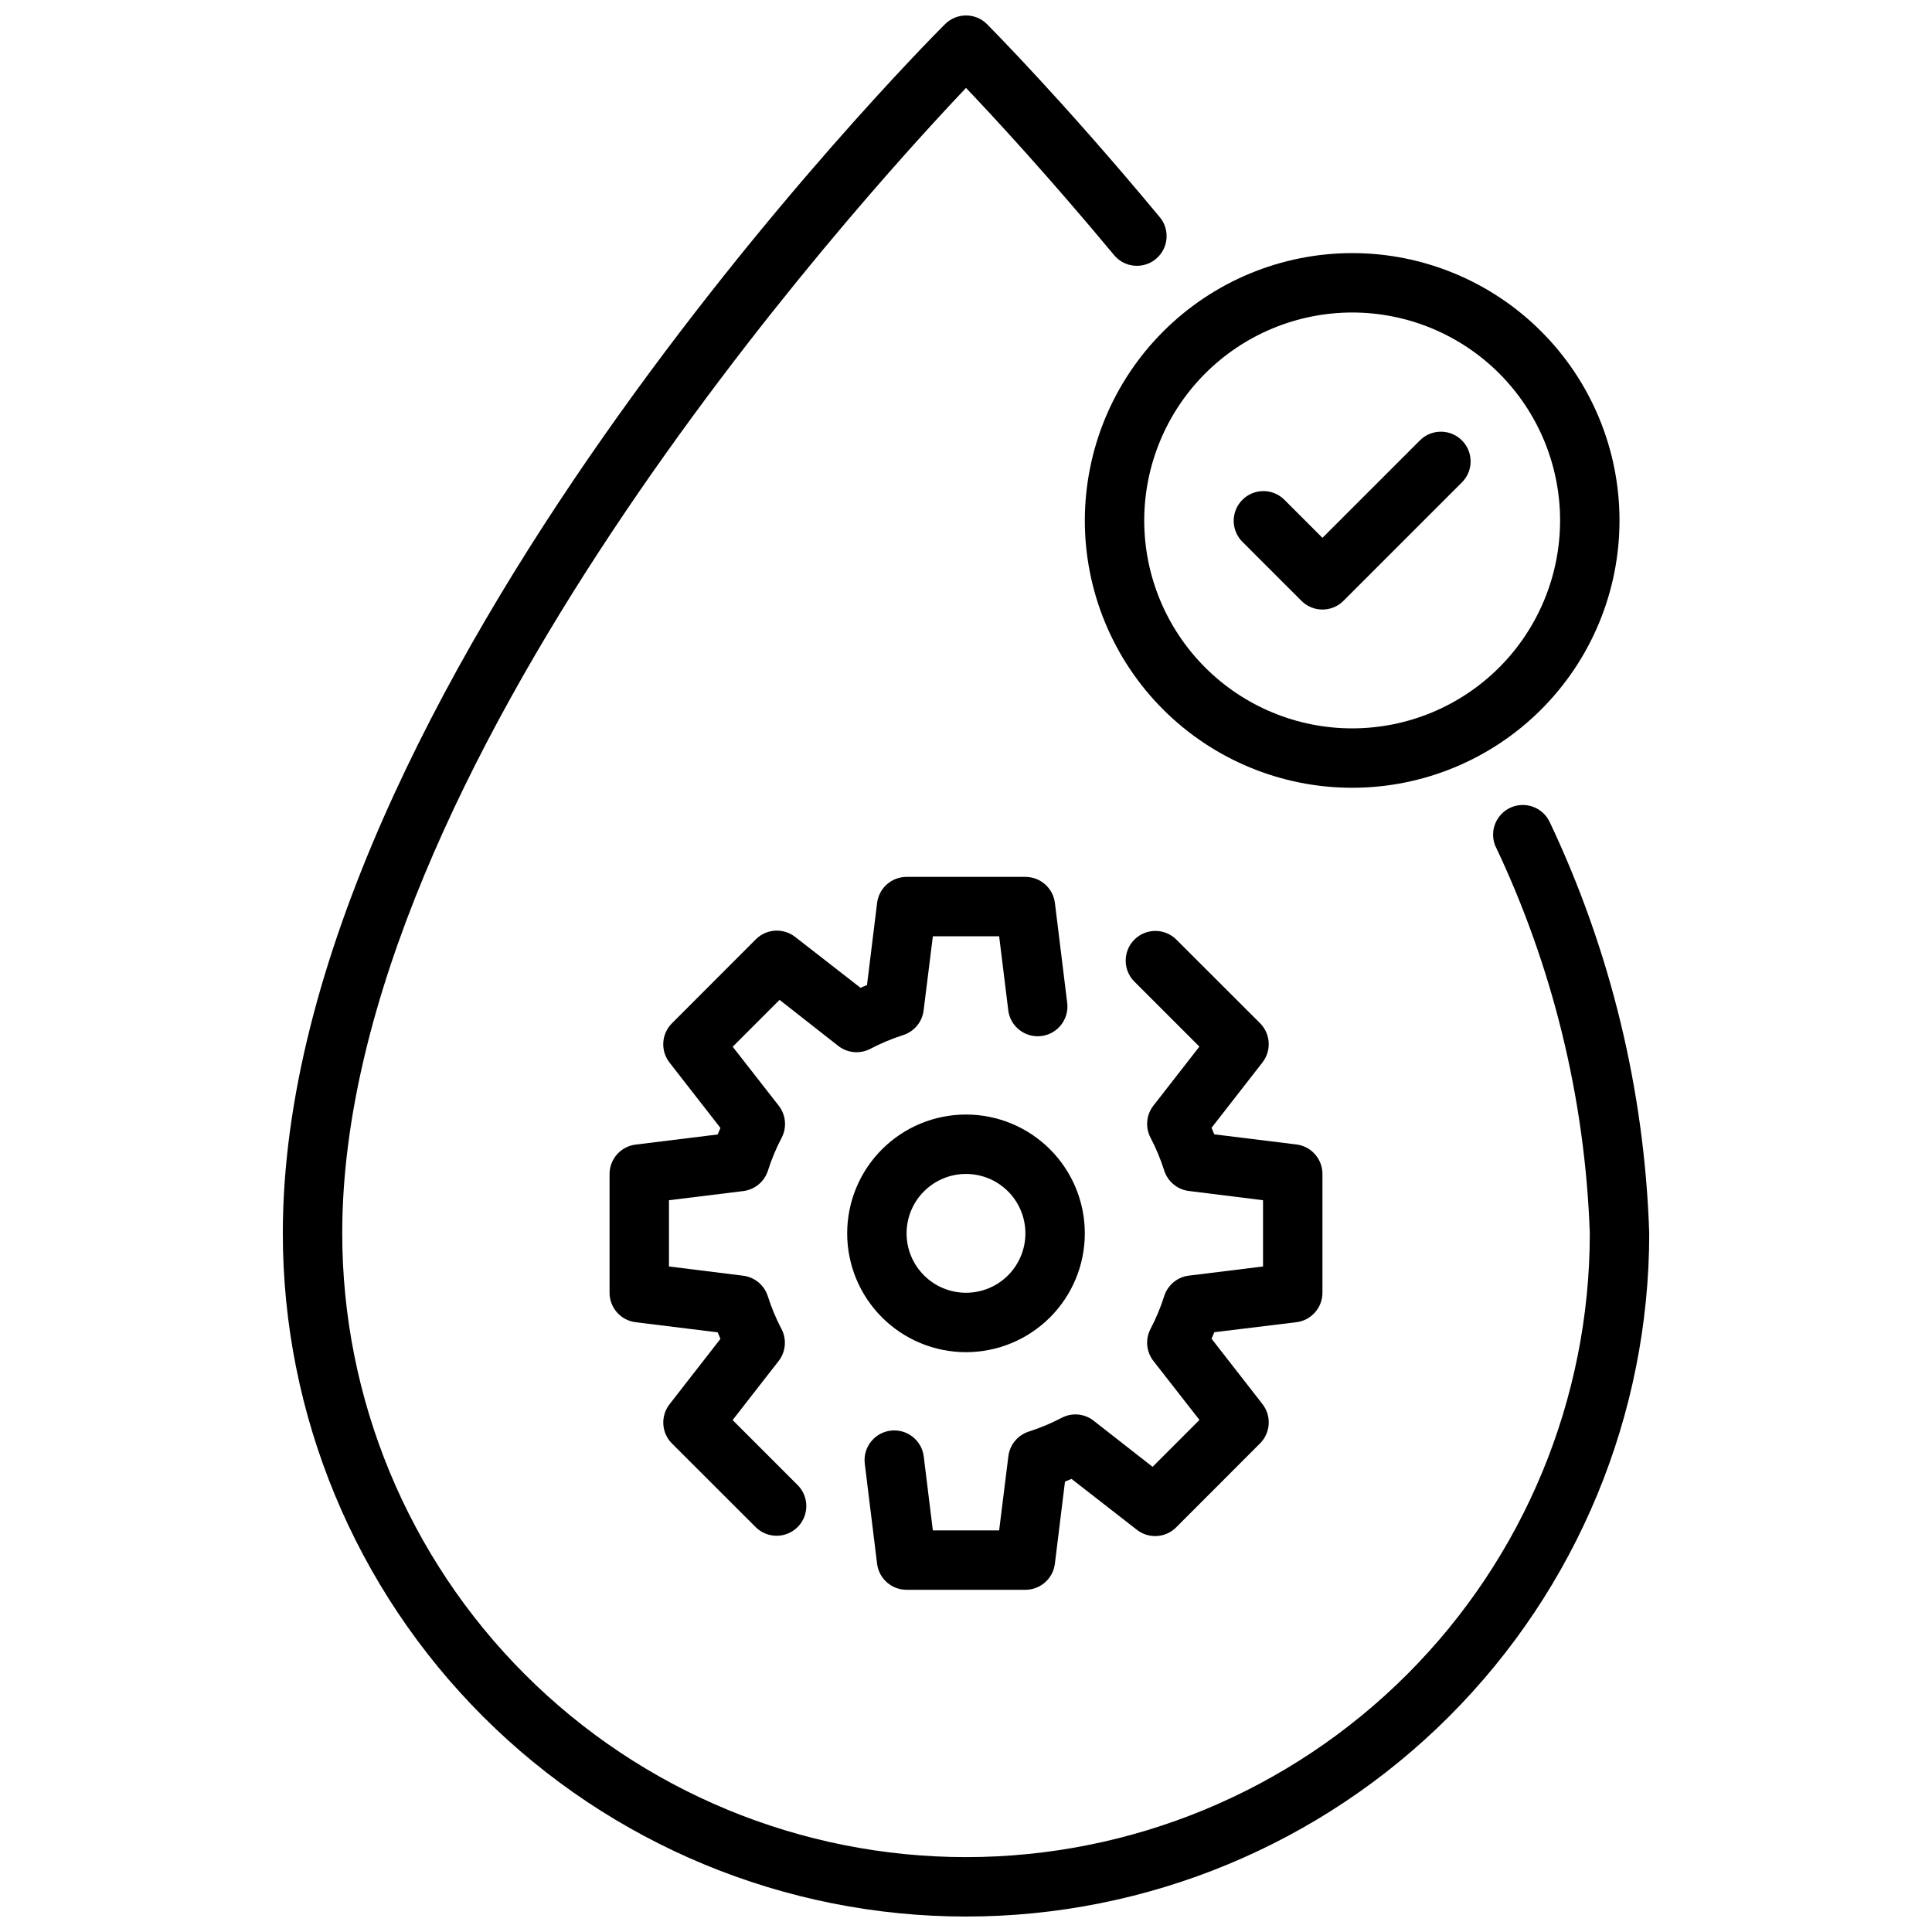 <?xml version="1.0" encoding="UTF-8"?>
<!-- Uploaded to: ICON Repo, www.svgrepo.com, Generator: ICON Repo Mixer Tools -->
<svg width="800px" height="800px" version="1.1" viewBox="144 144 512 512" xmlns="http://www.w3.org/2000/svg">
 <defs>
  <clipPath id="a">
   <path d="m218 148.09h364v503.81h-364z"/>
  </clipPath>
 </defs>
 <path d="m431.49 281.92c0 18.789 7.461 36.812 20.75 50.098 13.285 13.285 31.305 20.75 50.098 20.75 18.789 0 36.809-7.465 50.098-20.75 13.285-13.285 20.75-31.309 20.75-50.098 0-18.789-7.465-36.809-20.75-50.098-13.289-13.285-31.309-20.75-50.098-20.75-18.785 0.02-36.793 7.492-50.074 20.773-13.285 13.281-20.754 31.289-20.773 50.074zm70.848-55.105c14.613 0 28.629 5.809 38.965 16.141 10.332 10.336 16.137 24.352 16.137 38.965s-5.805 28.629-16.137 38.965c-10.336 10.332-24.352 16.141-38.965 16.141-14.617 0-28.633-5.809-38.965-16.141-10.336-10.336-16.141-24.352-16.141-38.965 0.016-14.609 5.828-28.617 16.16-38.945 10.328-10.332 24.336-16.141 38.945-16.16z"/>
 <path d="m488.9 303.23c3.074 3.074 8.055 3.074 11.129 0l31.488-31.488c2.984-3.086 2.941-7.996-0.094-11.035-3.039-3.035-7.949-3.078-11.035-0.094l-25.926 25.922-10.18-10.18h0.004c-3.09-2.981-8-2.941-11.035 0.098-3.039 3.035-3.078 7.945-0.098 11.035z"/>
 <g clip-path="url(#a)">
  <path d="m554.63 361.74c-1.852-3.789-6.359-5.441-10.223-3.754s-5.711 6.117-4.191 10.051c15.312 32.191 23.855 67.184 25.098 102.81 0 43.844-17.418 85.891-48.422 116.89-31 31-73.047 48.418-116.89 48.418s-85.895-17.418-116.89-48.418c-31.004-31.004-48.418-73.051-48.418-116.89 0-122.59 135.9-272.54 165.31-303.55 7.543 7.926 22.043 23.617 39.359 44.453 2.805 3.215 7.66 3.606 10.949 0.887 3.285-2.723 3.805-7.566 1.172-10.922-25.852-31.152-45.105-50.469-45.91-51.312-1.477-1.477-3.481-2.305-5.57-2.305s-4.09 0.832-5.566 2.305c-7.164 7.141-175.49 177.18-175.49 320.45 0 48.02 19.074 94.07 53.031 128.02 33.953 33.957 80.008 53.031 128.03 53.031s94.07-19.074 128.02-53.031c33.957-33.953 53.031-80.004 53.031-128.02-1.23-37.797-10.227-74.938-26.426-109.11z"/>
 </g>
 <path d="m400 502.34c8.352 0 16.359-3.32 22.266-9.223 5.902-5.906 9.223-13.914 9.223-22.266 0-8.352-3.32-16.359-9.223-22.266-5.906-5.906-13.914-9.223-22.266-9.223s-16.363 3.316-22.266 9.223c-5.906 5.906-9.223 13.914-9.223 22.266 0 8.352 3.316 16.359 9.223 22.266 5.902 5.902 13.914 9.223 22.266 9.223zm0-47.23v-0.004c4.176 0 8.18 1.66 11.133 4.613 2.949 2.953 4.609 6.957 4.609 11.133 0 4.176-1.66 8.18-4.609 11.133-2.953 2.953-6.957 4.609-11.133 4.609s-8.18-1.656-11.133-4.609c-2.953-2.953-4.613-6.957-4.613-11.133 0-4.176 1.66-8.18 4.613-11.133 2.953-2.953 6.957-4.613 11.133-4.613z"/>
 <path d="m366.15 421.18c2.426 1.895 5.738 2.203 8.469 0.785 2.797-1.465 5.711-2.688 8.715-3.652 2.934-0.93 5.059-3.488 5.434-6.543l2.449-19.641h17.57l2.418 19.641h-0.004c0.562 4.289 4.477 7.32 8.766 6.793 4.293-0.527 7.356-4.418 6.863-8.711l-3.266-26.551-0.004-0.004c-0.484-3.945-3.84-6.914-7.816-6.91h-31.488c-3.977-0.004-7.332 2.965-7.816 6.91l-2.676 21.758c-0.574 0.227-1.148 0.473-1.73 0.715l-17.32-13.484v0.004c-3.133-2.445-7.598-2.172-10.406 0.637l-22.238 22.262c-2.809 2.812-3.082 7.273-0.637 10.406l13.492 17.32c-0.25 0.582-0.496 1.156-0.73 1.73l-21.75 2.684h-0.004c-3.93 0.488-6.887 3.82-6.902 7.777v31.488c0 3.977 2.965 7.324 6.91 7.809l21.75 2.684c0.234 0.574 0.48 1.148 0.723 1.73l-13.484 17.32h0.004c-2.445 3.133-2.172 7.598 0.637 10.41l22.262 22.238c3.09 2.981 8 2.938 11.035-0.098s3.078-7.945 0.094-11.035l-17.32-17.32 12.18-15.633c1.898-2.426 2.207-5.734 0.789-8.469-1.469-2.797-2.688-5.715-3.644-8.723-0.934-2.938-3.492-5.059-6.551-5.434l-19.641-2.445v-17.555l19.68-2.426c3.059-0.371 5.617-2.496 6.551-5.43 0.957-3.012 2.176-5.934 3.644-8.73 1.414-2.734 1.105-6.039-0.785-8.465l-12.203-15.625 12.422-12.422z"/>
 <path d="m487.55 494.4c3.945-0.484 6.91-3.832 6.91-7.809v-31.488c0-3.973-2.965-7.324-6.91-7.809l-21.75-2.684c-0.234-0.574-0.48-1.148-0.73-1.73l13.492-17.32c2.441-3.133 2.168-7.594-0.641-10.406l-22.262-22.238c-3.086-2.984-7.996-2.941-11.035 0.094-3.035 3.039-3.078 7.949-0.094 11.035l17.32 17.32-12.18 15.633c-1.895 2.426-2.203 5.731-0.789 8.465 1.469 2.797 2.691 5.719 3.644 8.73 0.934 2.934 3.492 5.059 6.551 5.43l19.641 2.449v17.555l-19.641 2.426v-0.004c-3.059 0.375-5.617 2.496-6.551 5.434-0.953 3.012-2.176 5.934-3.644 8.73-1.414 2.731-1.105 6.039 0.789 8.461l12.203 15.625-12.426 12.426-15.602-12.203c-2.422-1.914-5.742-2.223-8.477-0.789-2.793 1.465-5.707 2.684-8.707 3.644-2.934 0.934-5.055 3.488-5.434 6.543l-2.445 19.648h-17.57l-2.418-19.641c-0.562-4.285-4.477-7.32-8.766-6.793-4.293 0.527-7.356 4.418-6.859 8.715l3.266 26.551c0.484 3.949 3.84 6.914 7.816 6.914h31.488c3.977 0 7.332-2.965 7.816-6.914l2.676-21.758c0.574-0.227 1.148-0.473 1.73-0.715l17.32 13.484c3.133 2.445 7.598 2.172 10.406-0.637l22.238-22.262c2.809-2.812 3.082-7.277 0.641-10.41l-13.492-17.32c0.25-0.582 0.496-1.156 0.73-1.73z"/>
</svg>